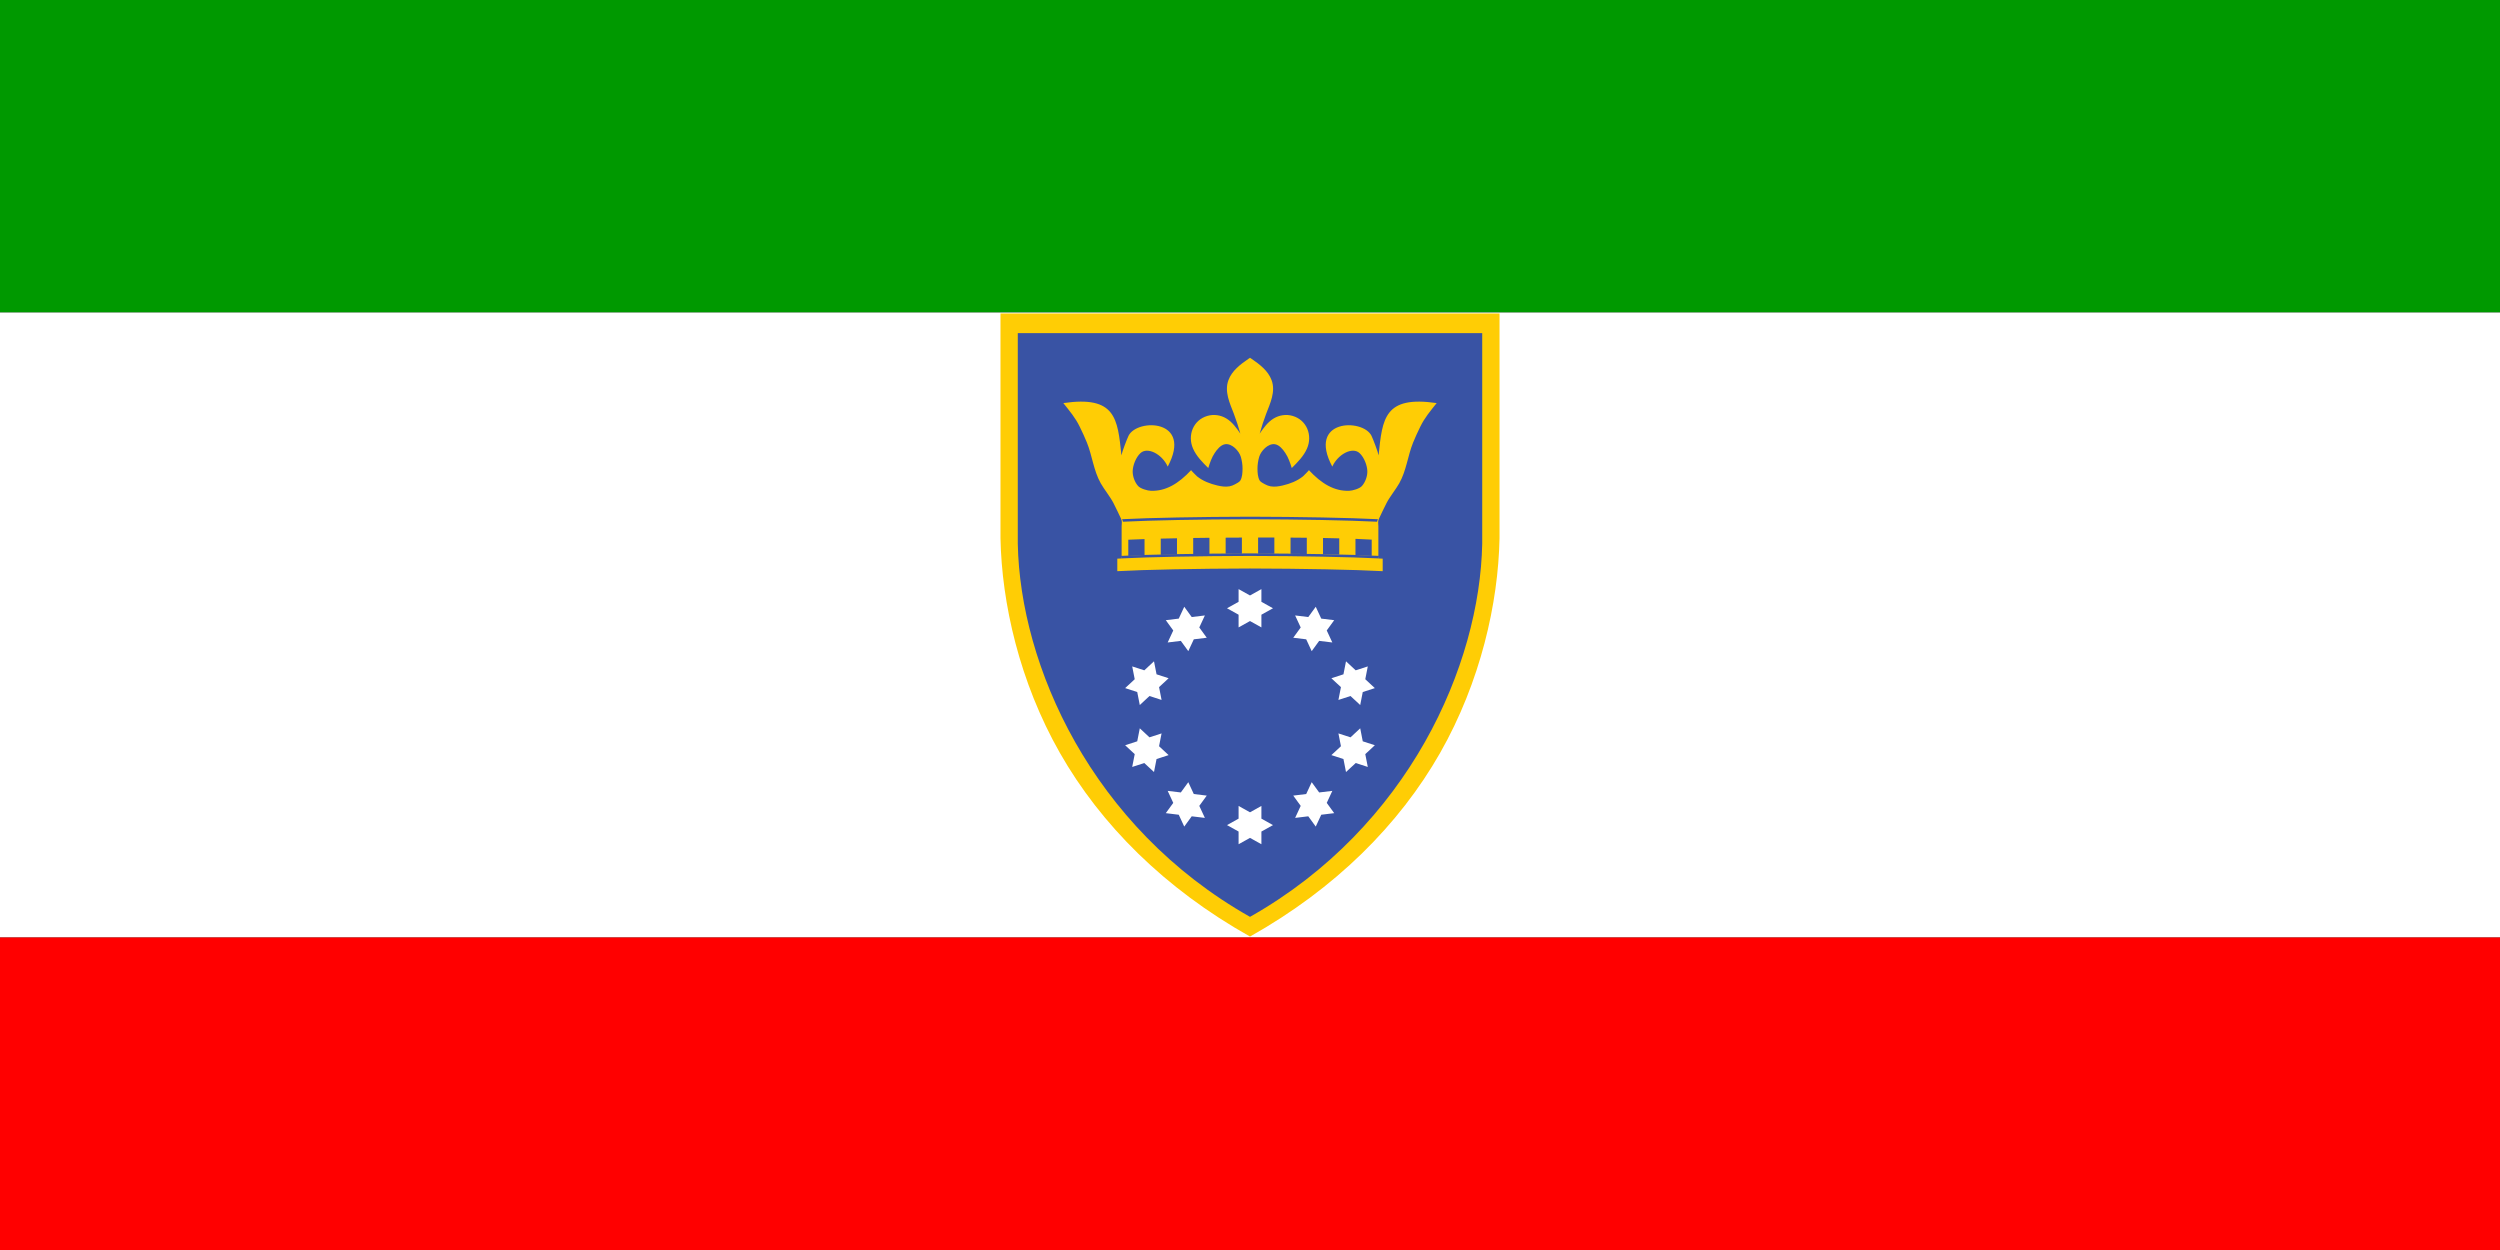 <?xml version="1.0" encoding="utf-8"?>
<!-- Generator: Adobe Illustrator 15.0.2, SVG Export Plug-In . SVG Version: 6.00 Build 0)  -->
<!DOCTYPE svg PUBLIC "-//W3C//DTD SVG 1.1//EN" "http://www.w3.org/Graphics/SVG/1.1/DTD/svg11.dtd">
<svg version="1.1" xmlns="http://www.w3.org/2000/svg" xmlns:xlink="http://www.w3.org/1999/xlink" x="0px" y="0px" width="982px"
	 height="490.999px" viewBox="0 -51.328 982 490.999" enable-background="new 0 -51.328 982 490.999" xml:space="preserve">
<rect x="0" y="-51.328" width="982" height="490.999" fill="#333333" stroke="none"/>
<g id="Zastava">
	<rect y="-51.328" fill="#009900" width="982" height="122.752"/>
	<rect y="71.425" fill="#FFFFFF" width="982" height="245.493"/>
	<rect y="316.92" fill="#FF0000" width="982" height="122.751"/>
</g>
<g id="Grb_1_">
	<g id="Grb">
		<path fill="#FFCD05" d="M589.014,71.796v88.303c-0.5,25.405-7.399,56.305-23.364,84.362
			c-15.988,28.043-41.053,53.232-74.649,72.086c-33.597-18.854-58.661-44.043-74.649-72.086
			c-15.966-28.057-22.865-58.957-23.364-84.362V71.796H589.014z"/>
		<path fill="#3953A4" d="M582.216,79.537v82.717c-0.466,23.795-7.648,51.602-22.516,77.875
			c-14.877,26.279-37.438,51.014-68.7,68.68c-31.262-17.666-53.821-42.402-68.7-68.678c-14.867-26.277-22.05-54.082-22.516-77.877
			V79.537H582.216z"/>
	</g>
	<g id="KruZv">
		<path fill="#7BC143" d="M541.707,152.191v0.021h-0.285C541.514,152.214,541.616,152.202,541.707,152.191z"/>
		<path fill="#FFCD05" d="M564.323,107.002c-2.539,3.22-4.69,5.677-6.47,9.349c-0.986,2.04-1.961,4.091-2.799,6.188
			c-2.119,5.268-2.595,10.924-5.417,15.953c-1.28,2.289-3.819,5.44-5.008,7.785c-0.556,1.111-1.122,2.232-1.655,3.354
			c-0.271,0.556-0.543,1.121-0.793,1.689c-0.136,0.281-0.283,0.565-0.408,0.85c-0.169,0.317-0.295,0.633-0.362,0.985
			c-0.011,0.034-0.023,0.079-0.023,0.112c-0.112,0.713,0.035,1.428,0.035,2.142v12.623c0.59,0.022,1.154,0.047,1.699,0.079v4.918
			c-10.729-0.6-31.432-1.008-52.123-1.053c-20.689,0.046-41.392,0.453-52.123,1.053v-4.918c0.544-0.032,1.11-0.057,1.7-0.079
			v-12.623c0-0.712,0.147-1.427,0.033-2.142c0-0.033-0.011-0.078-0.022-0.112c-0.067-0.353-0.192-0.668-0.362-0.985
			c-0.124-0.284-0.271-0.568-0.407-0.85c-0.25-0.568-0.522-1.134-0.795-1.689c-0.531-1.121-1.099-2.242-1.654-3.354
			c-1.188-2.345-3.728-5.496-5.008-7.785c-2.821-5.029-3.297-10.684-5.415-15.953c-0.84-2.097-1.814-4.147-2.799-6.188
			c-1.779-3.672-3.933-6.129-6.471-9.349c20.497-2.979,21.336,5.948,22.81,20.532c0.261-1.371,2.198-6.48,2.81-7.705
			c3.422-6.879,25.371-6.595,15.389,12.125c-2.244-4.941-7.933-7.854-10.697-5.314c-1.824,1.678-2.992,4.816-3.071,7.036
			c-0.067,1.995,0.76,4.363,2.131,5.903c0.94,1.064,3.718,1.848,5.054,1.881c5.756,0.193,10.811-2.775,15.761-8.113
			c0,0.137,2.164,2.289,2.335,2.438c2.312,1.847,5.099,2.912,7.966,3.58c1.541,0.363,3.185,0.623,4.759,0.34
			c0.782-0.146,1.519-0.431,2.21-0.816c0.567-0.317,1.677-0.86,2.029-1.404c0.814-1.304,0.895-3.219,0.905-4.714
			c0.012-1.542-0.237-3.15-0.668-4.634c-0.682-2.335-3.49-5.383-6.187-4.976c-1.745,0.271-3.162,2.062-4.08,3.444
			c-1.2,1.802-1.892,3.854-2.526,5.914c-2.301-2.288-4.68-4.655-5.995-7.672c-2.244-5.154,0.046-11.159,5.62-12.803
			c2.538-0.748,5.269-0.352,7.523,1.031c2.334,1.428,3.92,3.706,5.451,5.915c-0.748-2.628-1.565-5.212-2.539-7.763
			c-1.597-4.158-3.807-8.746-2.142-13.232c1.383-3.729,4.713-6.223,7.909-8.408c0.194-0.125,0.386-0.25,0.567-0.375
			c0.182,0.125,0.374,0.25,0.565,0.375c3.196,2.186,6.526,4.679,7.91,8.408c1.665,4.486-0.545,9.075-2.143,13.232
			c-0.974,2.551-1.79,5.134-2.537,7.763c1.529-2.209,3.116-4.486,5.451-5.915c2.254-1.383,4.983-1.779,7.522-1.031
			c5.575,1.644,7.864,7.648,5.62,12.803c-1.315,3.016-3.693,5.384-5.994,7.672c-0.635-2.061-1.326-4.112-2.527-5.914
			c-0.919-1.383-2.335-3.173-4.079-3.444c-2.697-0.407-5.507,2.641-6.188,4.976c-0.431,1.483-0.68,3.092-0.668,4.634
			c0.011,1.495,0.09,3.41,0.906,4.714c0.352,0.544,1.461,1.088,2.028,1.404c0.69,0.386,1.428,0.668,2.21,0.816
			c1.574,0.283,3.218,0.023,4.759-0.34c2.867-0.668,5.655-1.733,7.966-3.58c0.17-0.148,2.334-2.301,2.334-2.438
			c4.952,5.338,10.006,8.307,15.762,8.113c1.337-0.033,4.114-0.816,5.055-1.881c1.37-1.541,2.197-3.908,2.13-5.903
			c-0.08-2.22-1.246-5.358-3.07-7.036c-2.767-2.537-8.454,0.373-10.698,5.314c-9.982-18.719,11.966-19.004,15.389-12.125
			c0.611,1.225,2.549,6.334,2.81,7.705C542.986,112.951,543.826,104.023,564.323,107.002z"/>
		<rect x="494.184" y="159.81" fill="#3953A4" width="6.381" height="6.369"/>
		<path fill="#3953A4" d="M487.816,159.822v6.355h-6.381v-6.322C483.555,159.833,485.675,159.822,487.816,159.822z"/>
		<path fill="#A8DFF3" d="M487.816,159.81v0.012c-2.142,0-4.262,0.012-6.381,0.033v-0.045H487.816L487.816,159.81z"/>
		<path fill="#3953A4" d="M526.058,160.139v6.392c-2.04-0.057-4.17-0.104-6.38-0.146v-6.393
			C521.888,160.037,524.019,160.083,526.058,160.139z"/>
		<path fill="#3953A4" d="M513.312,159.901v6.392c-2.085-0.022-4.216-0.047-6.381-0.057v-6.392
			C509.096,159.855,511.227,159.878,513.312,159.901z"/>
		<path fill="#3953A4" d="M475.069,159.913v6.39c-2.165,0.023-4.296,0.047-6.381,0.082v-6.393
			C470.773,159.969,472.904,159.935,475.069,159.913z"/>
		<path fill="#3953A4" d="M462.322,160.105v6.391c-2.21,0.034-4.34,0.091-6.38,0.137v-6.391
			C457.982,160.197,460.112,160.151,462.322,160.105z"/>
		<path fill="#3953A4" d="M449.574,160.423v6.391c-2.335,0.078-4.477,0.158-6.38,0.238v-6.381
			C445.098,160.581,447.239,160.502,449.574,160.423z"/>
		<path fill="#3953A4" d="M538.807,160.637v6.39c-1.904-0.123-4.046-0.213-6.381-0.305v-6.39
			C534.761,160.423,536.902,160.513,538.807,160.637z"/>
		<polygon fill="#FFFFFF" points="490.999,182.57 495.481,180.076 495.481,185.066 500.031,187.598 495.481,190.129 
			495.481,195.117 490.999,192.621 486.517,195.117 486.517,190.129 481.969,187.598 486.517,185.066 486.517,180.076 		"/>
		<polygon fill="#FFFFFF" points="490.999,267.742 495.481,265.246 495.481,270.236 500.031,272.77 495.481,275.299 
			495.481,280.287 490.999,277.793 486.517,280.287 486.517,275.299 481.969,272.77 486.517,270.236 486.517,265.246 		"/>
		<polygon fill="#FFFFFF" points="463.014,191.662 465.175,187.01 468.107,191.045 473.276,190.42 471.083,195.141 474.015,199.178 
			468.924,199.795 466.763,204.445 463.83,200.41 458.664,201.037 460.854,196.316 457.922,192.279 		"/>
		<polygon fill="#FFFFFF" points="513.076,260.566 515.237,255.914 518.171,259.949 523.339,259.326 521.146,264.045 
			524.078,268.082 518.986,268.699 516.825,273.352 513.893,269.316 508.727,269.941 510.917,265.221 507.985,261.184 		"/>
		<polygon fill="#FFFFFF" points="445.718,215.469 444.731,210.436 449.477,211.977 453.291,208.432 454.291,213.541 
			459.036,215.082 455.278,218.576 456.267,223.609 451.521,222.066 447.709,225.611 446.706,220.504 441.962,218.961 		"/>
		<polygon fill="#FFFFFF" points="526.722,241.789 525.734,236.756 530.479,238.297 534.294,234.752 535.292,239.859 
			540.038,241.402 536.281,244.895 537.269,249.928 532.523,248.387 528.711,251.928 527.709,246.822 522.964,245.279 		"/>
		<polygon fill="#FFFFFF" points="445.717,244.896 441.96,241.402 446.706,239.859 447.708,234.752 451.52,238.295 456.265,236.756 
			455.277,241.789 459.036,245.279 454.289,246.822 453.29,251.93 449.476,248.387 444.73,249.928 		"/>
		<polygon fill="#FFFFFF" points="526.722,218.578 522.964,215.084 527.709,213.543 528.71,208.432 532.521,211.977 
			537.267,210.436 536.281,215.469 540.038,218.963 535.292,220.504 534.291,225.609 530.478,222.068 525.732,223.609 		"/>
		<polygon fill="#FFFFFF" points="463.014,268.701 457.921,268.08 460.853,264.047 458.663,259.324 463.829,259.949 
			466.761,255.914 468.923,260.566 474.015,261.184 471.081,265.221 473.276,269.941 468.107,269.316 465.174,273.352 		"/>
		<polygon fill="#FFFFFF" points="513.077,199.795 507.985,199.176 510.918,195.141 508.723,190.418 513.892,191.045 
			516.825,187.012 518.984,191.662 524.078,192.279 521.145,196.316 523.336,201.035 518.169,200.41 515.235,204.445 		"/>
		<path fill="#3953A4" d="M541.774,167.027c-0.17,0.318-0.295,0.637-0.362,0.986c-11.117-0.566-30.775-0.929-50.412-0.975
			c-19.637,0.046-39.296,0.408-50.412,0.975c-0.067-0.35-0.192-0.668-0.362-0.986c11.048-0.565,30.923-0.939,50.774-0.984
			C510.852,166.088,530.727,166.462,541.774,167.027z"/>
		<path fill="#3953A4" d="M541.269,152.619c-0.168,0.318-0.291,0.634-0.357,0.986c-11.006-0.568-30.47-0.93-49.911-0.975
			c-19.441,0.045-38.904,0.406-49.911,0.975c-0.066-0.353-0.189-0.668-0.357-0.986c10.938-0.567,30.614-0.94,50.269-0.986
			C510.653,151.678,530.33,152.051,541.269,152.619z"/>
	</g>
</g>
</svg>
